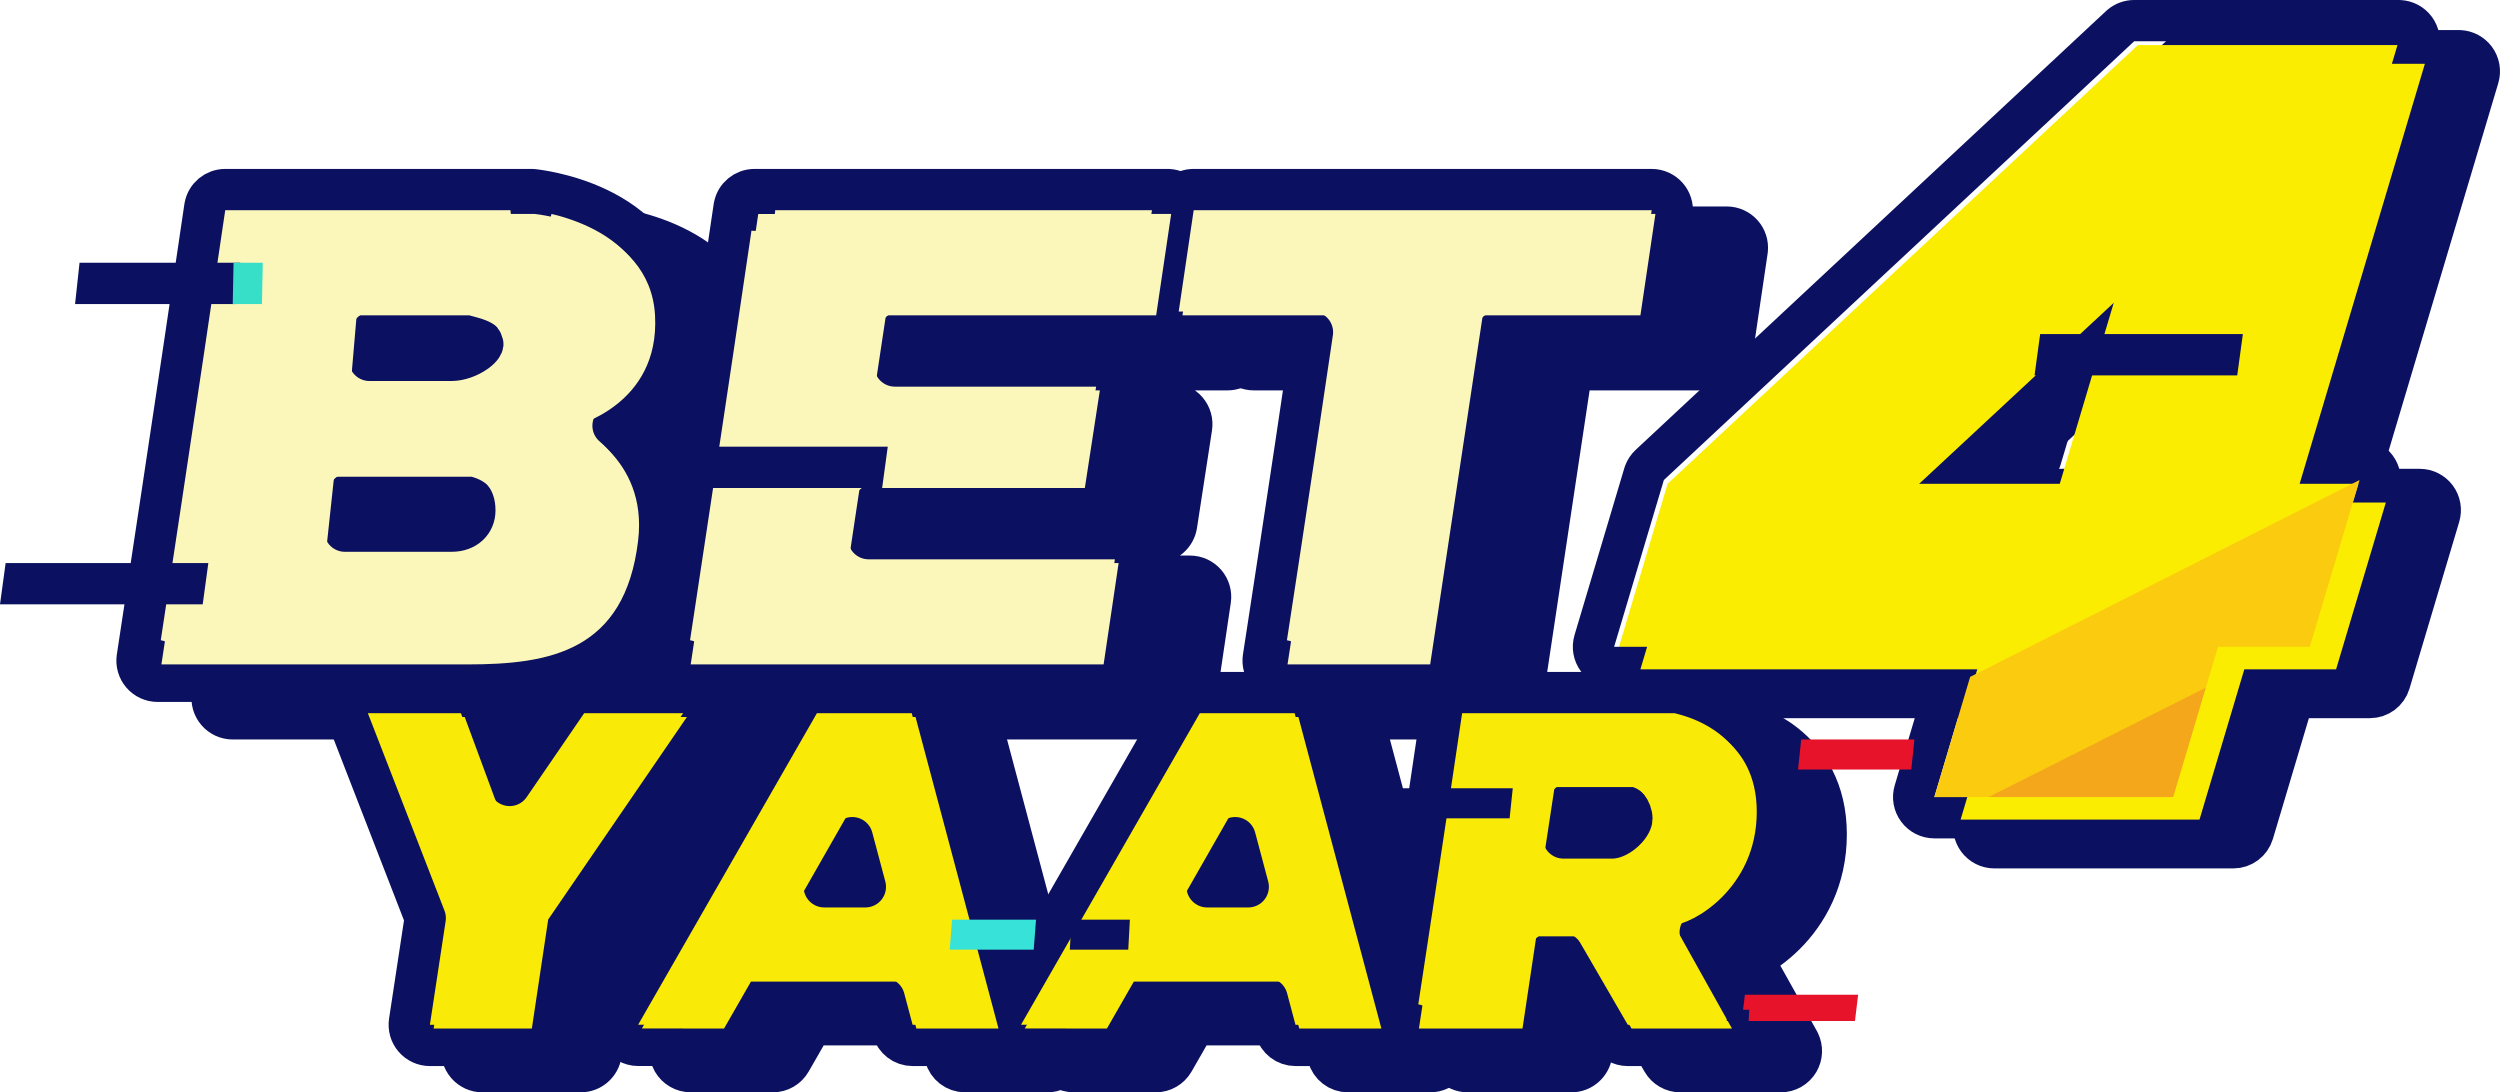 <svg xmlns="http://www.w3.org/2000/svg" fill="none" viewBox="0 0 666 291" height="291" width="666">
<path stroke-linejoin="round" stroke-width="11" stroke="#0B1060" fill="#0B1060" d="M655 13.506L655.325 13.515C656.939 13.611 658.437 14.413 659.41 15.719C660.448 17.111 660.767 18.913 660.271 20.577L627.523 130.389H644.592C646.329 130.389 647.965 131.209 649.003 132.601C650.041 133.994 650.359 135.795 649.863 137.46L636.613 181.891C635.918 184.222 633.775 185.82 631.342 185.82H610.993L600.228 221.92C599.533 224.25 597.39 225.848 594.958 225.849H531.312C529.575 225.848 527.94 225.028 526.902 223.636C525.864 222.243 525.545 220.441 526.042 218.776L535.869 185.82H446.011C444.274 185.82 442.639 184.999 441.601 183.606C440.563 182.214 440.245 180.412 440.741 178.748L453.991 134.317L454.107 133.97C454.404 133.171 454.884 132.451 455.509 131.867L580.798 14.984L580.993 14.811C581.984 13.97 583.245 13.506 584.55 13.506H655ZM528.891 130.389H559.636L571.434 90.822L528.891 130.389Z"></path>
<g filter="url(#filter0_ii_11_220)">
<path fill="#FBED02" d="M515.301 212.343H578.946L590.883 172.314H615.331L628.581 127.883H604.133L638.989 11H568.539L443.25 127.883L430 172.314H527.238L515.301 212.343ZM566.465 65.038L498.889 127.883H547.724L566.465 65.038Z" clip-rule="evenodd" fill-rule="evenodd"></path>
</g>
<path stroke-linejoin="round" stroke-width="11" stroke="#0B1060" d="M638.988 5.5L639.313 5.51C640.928 5.605 642.425 6.408 643.398 7.713C644.436 9.105 644.756 10.907 644.26 12.571L611.512 122.383H628.581C630.318 122.383 631.953 123.203 632.991 124.596C634.029 125.988 634.348 127.79 633.852 129.454L620.602 173.886C619.907 176.216 617.763 177.814 615.331 177.814H594.981L584.217 213.914C583.522 216.245 581.378 217.843 578.946 217.843H515.301C513.564 217.843 511.929 217.023 510.891 215.63C509.853 214.237 509.534 212.435 510.03 210.771L519.857 177.814H430C428.263 177.814 426.628 176.993 425.59 175.601C424.552 174.208 424.233 172.407 424.729 170.742L437.979 126.312L438.096 125.964C438.393 125.165 438.872 124.445 439.498 123.861L564.787 6.979L564.981 6.806C565.973 5.965 567.233 5.5 568.539 5.5H638.988ZM512.88 122.383H543.625L555.423 82.816L512.88 122.383Z"></path>
<g filter="url(#filter1_d_11_220)">
<path fill="#FBED02" d="M515.301 212.343H578.946L590.883 172.314H615.331L628.581 127.883H604.133L638.989 11H568.539L443.25 127.883L430 172.314H527.238L515.301 212.343ZM566.465 65.038L498.889 127.883H547.724L566.465 65.038Z" clip-rule="evenodd" fill-rule="evenodd"></path>
</g>
<path fill="#FACB0E" d="M587.66 183.122L529.671 212.343H515.301L524.851 180.32L628.581 127.883L615.331 172.314H590.883L587.66 183.122Z" clip-rule="evenodd" fill-rule="evenodd"></path>
<path fill="#F5A71B" d="M578.946 212.343H529.671L587.66 183.122L578.946 212.343Z" clip-rule="evenodd" fill-rule="evenodd"></path>
<path fill="#0B1060" d="M543.5 89H597.5L596 100H542L543.5 89Z"></path>
<path stroke-linejoin="round" stroke-width="11" stroke="#0B1060" fill="#0B1060" d="M331 60.5L331.299 60.508C332.787 60.589 334.185 61.272 335.164 62.407C336.209 63.618 336.675 65.224 336.44 66.806L332.44 93.806C332.041 96.502 329.726 98.5 327 98.5H259.744L258.39 107.5H312C313.605 107.5 315.129 108.201 316.174 109.419C317.219 110.637 317.68 112.25 317.437 113.836L313.437 139.836C313.024 142.519 310.715 144.5 308 144.5H252.746L251.392 153.5H317.002C318.601 153.5 320.121 154.196 321.166 155.407C322.211 156.618 322.677 158.225 322.442 159.807L318.44 186.807C318.041 189.503 315.726 191.5 313 191.5H203C201.397 191.5 199.873 190.8 198.828 189.584C197.783 188.368 197.321 186.757 197.562 185.172L203 186C197.563 185.172 197.562 185.171 197.562 185.171L197.563 185.169C197.564 185.167 197.564 185.163 197.564 185.158C197.566 185.149 197.568 185.136 197.57 185.119C197.576 185.084 197.584 185.031 197.595 184.961C197.616 184.821 197.648 184.613 197.689 184.34C197.773 183.793 197.896 182.985 198.055 181.939C198.373 179.849 198.835 176.809 199.41 173.016C200.561 165.428 202.167 154.823 203.988 142.754C207.63 118.614 212.129 88.624 215.558 65.205L215.601 64.953C216.099 62.38 218.356 60.502 221 60.502V66.002L221.001 60.501V60.5H331Z"></path>
<path stroke-linejoin="round" stroke-width="11" stroke="#0B1060" fill="#0B1060" d="M460.15 191.5L460.531 191.514C460.911 191.54 461.287 191.606 461.654 191.71C461.705 191.724 461.796 191.749 462.002 191.803L462.917 192.048C465.46 192.752 470.715 194.439 475.61 198.333C481.433 202.966 486.5 210.534 486.5 222.246C486.5 234.32 481.35 243.188 475.542 248.969C472.692 251.806 469.659 253.928 466.935 255.372L479.196 277.317L479.363 277.641C480.141 279.279 480.064 281.206 479.139 282.783C478.151 284.466 476.346 285.5 474.395 285.5H447.638C445.677 285.5 443.865 284.456 442.881 282.76L430.227 260.946H427.011L424.032 280.815C423.629 283.508 421.316 285.5 418.594 285.5H391C389.396 285.5 387.872 284.8 386.827 283.583C385.782 282.366 385.321 280.753 385.563 279.168L391 280C385.563 279.168 385.563 279.167 385.563 279.167V279.166C385.564 279.165 385.564 279.162 385.564 279.159C385.565 279.153 385.567 279.144 385.569 279.132C385.573 279.107 385.579 279.071 385.586 279.022C385.601 278.926 385.622 278.782 385.651 278.593C385.709 278.215 385.795 277.656 385.905 276.933C386.126 275.487 386.447 273.384 386.847 270.761C387.647 265.513 388.764 258.178 390.029 249.831C392.56 233.135 395.686 212.394 398.068 196.2L398.111 195.949C398.595 193.461 400.723 191.623 403.255 191.507L403.51 191.501V191.5H460.15ZM430.493 230.233H443.471C443.471 230.233 443.479 230.234 443.494 230.232C443.509 230.231 443.531 230.229 443.561 230.225C443.62 230.216 443.705 230.2 443.813 230.171C444.034 230.112 444.32 230.009 444.658 229.843C445.347 229.505 446.108 228.982 446.808 228.317C448.385 226.819 448.754 225.532 448.745 225.141C448.716 223.892 448.258 222.843 447.638 222.043C447.342 221.661 447.033 221.372 446.771 221.175H431.872L430.493 230.233Z"></path>
<path stroke-linejoin="round" stroke-width="11" stroke="#0B1060" fill="#0B1060" d="M161.5 60.5L161.769 60.507C161.858 60.511 161.947 60.518 162.036 60.526L161.5 66C162.026 60.627 162.038 60.528 162.04 60.526C162.041 60.526 162.044 60.527 162.046 60.527C162.049 60.528 162.053 60.528 162.058 60.528C162.067 60.529 162.079 60.531 162.092 60.532C162.118 60.535 162.151 60.538 162.191 60.543C162.273 60.552 162.383 60.564 162.521 60.581C162.795 60.615 163.177 60.666 163.653 60.739C164.604 60.885 165.935 61.119 167.525 61.48C170.685 62.196 174.975 63.436 179.367 65.539C188.111 69.726 198.154 77.861 198.991 92.69C199.788 106.812 193.334 115.806 186.665 121.068C185.539 121.957 184.408 122.736 183.312 123.42C184.033 124.061 184.763 124.759 185.486 125.519C190.898 131.199 195.872 140.196 194.53 153.036L194.462 153.65C192.54 169.792 185.883 179.805 175.833 185.393C166.891 190.364 155.981 191.382 145.57 191.49L143.496 191.5H62C60.397 191.5 58.873 190.801 57.828 189.585C56.783 188.369 56.321 186.757 56.562 185.172L62 186C56.563 185.172 56.562 185.171 56.562 185.171L56.563 185.169C56.564 185.167 56.564 185.163 56.565 185.159C56.566 185.15 56.568 185.137 56.57 185.119C56.576 185.084 56.584 185.031 56.595 184.961C56.616 184.821 56.648 184.613 56.69 184.34C56.773 183.793 56.896 182.985 57.055 181.939C57.373 179.849 57.834 176.809 58.41 173.016C59.562 165.428 61.167 154.822 62.988 142.753C66.63 118.612 71.129 88.622 74.558 65.203L74.601 64.952C75.099 62.379 77.356 60.5 80 60.5H161.5ZM111.869 151.5H140.313C144.225 151.5 146.5 149.032 146.5 146C146.5 143.916 145.924 143.025 145.545 142.601C145.167 142.177 144.596 141.802 143.794 141.5H112.941L111.869 151.5ZM118.419 106H140.313C142.271 106 144.907 105.128 146.845 103.707C148.418 102.554 148.602 101.828 148.624 101.677C148.381 100.708 147.976 100.304 147.43 99.959C146.809 99.567 146.035 99.28 144.914 98.955L143.671 98.611C143.54 98.576 143.403 98.538 143.263 98.5H119.061L118.419 106Z"></path>
<path stroke-linejoin="round" stroke-width="11" stroke="#0B1060" fill="#0B1060" d="M257.127 191.505C259.522 191.605 261.588 193.252 262.209 195.585L284.314 278.585C284.754 280.236 284.402 281.997 283.361 283.352C282.32 284.706 280.708 285.5 279 285.5H257.118C254.626 285.5 252.445 283.823 251.804 281.415L249.562 272.998H216.242L210.653 282.737C209.672 284.447 207.85 285.501 205.879 285.5L183.996 285.485C182.034 285.484 180.222 284.437 179.239 282.739C178.257 281.041 178.253 278.948 179.229 277.247L226.851 194.264L227.044 193.951C228.059 192.427 229.774 191.501 231.621 191.501L256.895 191.5L257.127 191.505ZM233.575 243.244H244.533L241.047 230.154L233.575 243.244Z"></path>
<path stroke-linejoin="round" stroke-width="11" stroke="#0B1060" fill="#0B1060" d="M359.127 191.505C361.522 191.605 363.588 193.252 364.209 195.585L386.314 278.585C386.754 280.236 386.402 281.997 385.361 283.352C384.32 284.706 382.708 285.5 381 285.5H359.118C356.626 285.5 354.445 283.823 353.804 281.415L351.562 272.998H318.242L312.653 282.737C311.672 284.447 309.85 285.501 307.879 285.5L285.996 285.485C284.034 285.484 282.222 284.437 281.239 282.739C280.257 281.041 280.253 278.948 281.229 277.247L328.851 194.264L329.044 193.951C330.059 192.427 331.774 191.501 333.621 191.501L358.895 191.5L359.127 191.505ZM335.575 243.244H346.533L343.047 230.154L335.575 243.244Z"></path>
<path stroke-linejoin="round" stroke-width="11" stroke="#0B1060" fill="#0B1060" d="M460.006 60.5C461.605 60.5 463.125 61.196 464.17 62.407C465.149 63.543 465.621 65.025 465.482 66.51L465.446 66.807L461.446 93.807C461.047 96.503 458.732 98.5 456.006 98.5L418.739 98.499L405.435 186.819C405.029 189.51 402.717 191.5 399.996 191.5H361.996C360.39 191.5 358.865 190.797 357.82 189.578C356.775 188.359 356.315 186.744 356.561 185.157L361.996 186C356.813 185.197 356.573 185.159 356.562 185.157V185.155C356.562 185.154 356.562 185.152 356.562 185.149C356.563 185.144 356.565 185.135 356.566 185.124C356.57 185.102 356.575 185.069 356.582 185.024C356.596 184.936 356.616 184.803 356.643 184.629C356.697 184.28 356.777 183.762 356.881 183.086C357.09 181.734 357.396 179.75 357.784 177.223C358.561 172.168 359.669 164.939 360.991 156.246C363.398 140.42 366.514 119.745 369.64 98.5H334.008C332.409 98.5 330.889 97.803 329.845 96.593C328.8 95.382 328.333 93.777 328.566 92.195L332.555 65.196L332.598 64.945C333.098 62.375 335.354 60.5 337.996 60.5H460.006Z"></path>
<path stroke-linejoin="round" stroke-width="11" stroke="#0B1060" fill="#0B1060" d="M136.793 191.5L137.008 191.504C139.222 191.59 141.179 193.001 141.952 195.093L149.77 216.244L165.084 193.892L165.283 193.618C166.321 192.286 167.92 191.5 169.621 191.5H196L196.381 191.514C198.272 191.645 199.973 192.743 200.865 194.436C201.757 196.128 201.702 198.153 200.741 199.787L200.537 200.108L164.293 253.014L160.124 280.815C159.72 283.508 157.408 285.5 154.686 285.5H128.523C126.921 285.5 125.397 284.801 124.353 283.585C123.308 282.369 122.845 280.759 123.086 279.174L127.281 251.572L106.873 198.99C106.216 197.298 106.437 195.391 107.462 193.894C108.487 192.396 110.185 191.5 112 191.5H136.793Z"></path>
<path stroke-linejoin="round" stroke-width="11" stroke="#0B1060" fill="#FBF7BB" d="M311 50.5L311.299 50.508C312.787 50.589 314.185 51.272 315.164 52.407C316.209 53.618 316.675 55.224 316.44 56.806L312.44 83.806C312.041 86.502 309.726 88.5 307 88.5H239.744L238.39 97.5H292C293.605 97.5 295.129 98.201 296.174 99.419C297.219 100.637 297.68 102.25 297.437 103.836L293.437 129.836C293.024 132.519 290.715 134.5 288 134.5H232.746L231.392 143.5H297.002C298.601 143.5 300.121 144.196 301.166 145.407C302.211 146.618 302.677 148.225 302.442 149.807L298.44 176.807C298.041 179.503 295.726 181.5 293 181.5H183C181.397 181.5 179.873 180.8 178.828 179.584C177.783 178.368 177.321 176.757 177.562 175.172L183 176C177.563 175.172 177.562 175.171 177.562 175.171L177.563 175.169C177.564 175.167 177.564 175.163 177.564 175.158C177.566 175.149 177.568 175.136 177.57 175.119C177.576 175.084 177.584 175.031 177.595 174.961C177.616 174.821 177.648 174.613 177.689 174.34C177.773 173.793 177.896 172.985 178.055 171.939C178.373 169.849 178.835 166.809 179.41 163.016C180.561 155.428 182.167 144.823 183.988 132.754C187.63 108.614 192.129 78.624 195.558 55.205L195.601 54.953C196.099 52.38 198.356 50.502 201 50.502V56.002L201.001 50.501V50.5H311Z"></path>
<path stroke-linejoin="round" stroke-width="11" stroke="#0B1060" fill="#FAEA07" d="M446.15 184.5L446.531 184.514C446.911 184.54 447.287 184.606 447.654 184.71C447.705 184.724 447.796 184.749 448.002 184.803L448.917 185.048C451.46 185.752 456.715 187.439 461.61 191.333C467.433 195.966 472.5 203.534 472.5 215.246C472.5 227.32 467.35 236.188 461.542 241.969C458.692 244.806 455.659 246.928 452.935 248.372L465.196 270.317L465.363 270.641C466.141 272.279 466.064 274.206 465.139 275.783C464.151 277.466 462.346 278.5 460.395 278.5H433.638C431.677 278.5 429.865 277.456 428.881 275.76L416.227 253.946H413.011L410.032 273.815C409.629 276.508 407.316 278.5 404.594 278.5H377C375.396 278.5 373.872 277.8 372.827 276.583C371.782 275.366 371.321 273.753 371.563 272.168L377 273C371.563 272.168 371.563 272.167 371.563 272.167V272.166C371.564 272.165 371.564 272.162 371.564 272.159C371.565 272.153 371.567 272.144 371.569 272.132C371.573 272.107 371.579 272.071 371.586 272.022C371.601 271.926 371.622 271.782 371.651 271.593C371.709 271.215 371.795 270.656 371.905 269.933C372.126 268.487 372.447 266.384 372.847 263.761C373.647 258.513 374.764 251.178 376.029 242.831C378.56 226.135 381.686 205.394 384.068 189.2L384.111 188.949C384.595 186.461 386.723 184.623 389.255 184.507L389.51 184.501V184.5H446.15ZM416.493 223.233H429.471C429.471 223.233 429.479 223.234 429.494 223.232C429.509 223.231 429.531 223.229 429.561 223.225C429.62 223.216 429.705 223.2 429.813 223.171C430.034 223.112 430.32 223.009 430.658 222.843C431.347 222.505 432.108 221.982 432.808 221.317C434.385 219.819 434.754 218.532 434.745 218.141C434.716 216.892 434.258 215.843 433.638 215.043C433.342 214.661 433.033 214.372 432.771 214.175H417.872L416.493 223.233Z"></path>
<path stroke-linejoin="round" stroke-width="11" stroke="#0B1060" fill="#FBF7BB" d="M141.5 50.5L141.769 50.507C141.858 50.511 141.947 50.518 142.036 50.526L141.5 56C142.026 50.627 142.038 50.528 142.04 50.526C142.041 50.526 142.044 50.527 142.046 50.527C142.049 50.528 142.053 50.528 142.058 50.528C142.067 50.529 142.079 50.531 142.092 50.532C142.118 50.535 142.151 50.538 142.191 50.543C142.273 50.552 142.383 50.564 142.521 50.581C142.795 50.615 143.177 50.666 143.653 50.739C144.604 50.885 145.935 51.119 147.525 51.48C150.685 52.196 154.975 53.436 159.367 55.539C168.111 59.726 178.154 67.861 178.991 82.69C179.788 96.812 173.334 105.806 166.665 111.068C165.539 111.957 164.408 112.736 163.312 113.42C164.033 114.061 164.763 114.759 165.486 115.519C170.898 121.199 175.872 130.196 174.53 143.036L174.462 143.65C172.54 159.792 165.883 169.805 155.833 175.393C146.891 180.364 135.981 181.382 125.57 181.49L123.496 181.5H42C40.397 181.5 38.873 180.801 37.828 179.585C36.783 178.369 36.321 176.757 36.562 175.172L42 176C36.563 175.172 36.562 175.171 36.562 175.171L36.563 175.169C36.564 175.167 36.564 175.163 36.565 175.159C36.566 175.15 36.568 175.137 36.57 175.119C36.576 175.084 36.584 175.031 36.595 174.961C36.616 174.821 36.648 174.613 36.69 174.34C36.773 173.793 36.896 172.985 37.055 171.939C37.373 169.849 37.834 166.809 38.41 163.016C39.562 155.428 41.167 144.822 42.988 132.753C46.63 108.612 51.129 78.622 54.558 55.203L54.601 54.952C55.099 52.379 57.356 50.5 60 50.5H141.5ZM91.869 141.5H120.313C124.225 141.5 126.5 139.032 126.5 136C126.5 133.916 125.924 133.025 125.545 132.601C125.167 132.177 124.596 131.802 123.794 131.5H92.941L91.869 141.5ZM98.419 96H120.313C122.271 96 124.907 95.128 126.845 93.707C128.418 92.554 128.602 91.828 128.624 91.677C128.381 90.708 127.976 90.304 127.43 89.959C126.809 89.567 126.035 89.28 124.914 88.955L123.671 88.611C123.54 88.576 123.403 88.538 123.263 88.5H99.061L98.419 96Z"></path>
<path stroke-linejoin="round" stroke-width="11" stroke="#0B1060" fill="#FAEA07" d="M243.127 184.505C245.522 184.605 247.588 186.252 248.209 188.585L270.314 271.585C270.754 273.236 270.402 274.997 269.361 276.352C268.32 277.706 266.708 278.5 265 278.5H243.118C240.626 278.5 238.445 276.823 237.804 274.415L235.562 265.998H202.242L196.653 275.737C195.672 277.447 193.85 278.501 191.879 278.5L169.996 278.485C168.034 278.484 166.222 277.437 165.239 275.739C164.257 274.041 164.253 271.948 165.229 270.247L212.851 187.264L213.044 186.951C214.059 185.427 215.774 184.501 217.621 184.501L242.895 184.5L243.127 184.505ZM219.575 236.244H230.533L227.047 223.154L219.575 236.244Z"></path>
<path stroke-linejoin="round" stroke-width="11" stroke="#0B1060" fill="#FAEA07" d="M345.127 184.505C347.522 184.605 349.588 186.252 350.209 188.585L372.314 271.585C372.754 273.236 372.402 274.997 371.361 276.352C370.32 277.706 368.708 278.5 367 278.5H345.118C342.626 278.5 340.445 276.823 339.804 274.415L337.562 265.998H304.242L298.653 275.737C297.672 277.447 295.85 278.501 293.879 278.5L271.996 278.485C270.034 278.484 268.222 277.437 267.239 275.739C266.257 274.041 266.253 271.948 267.229 270.247L314.851 187.264L315.044 186.951C316.059 185.427 317.774 184.501 319.621 184.501L344.895 184.5L345.127 184.505ZM321.575 236.244H332.533L329.047 223.154L321.575 236.244Z"></path>
<path stroke-linejoin="round" stroke-width="11" stroke="#0B1060" fill="#FBF7BB" d="M440.006 50.5C441.605 50.5 443.125 51.196 444.17 52.407C445.149 53.543 445.621 55.025 445.482 56.51L445.446 56.807L441.446 83.807C441.047 86.503 438.732 88.5 436.006 88.5L398.739 88.499L385.435 176.819C385.029 179.51 382.717 181.5 379.996 181.5H341.996C340.39 181.5 338.865 180.797 337.82 179.578C336.775 178.359 336.315 176.744 336.561 175.157L341.996 176C336.813 175.197 336.573 175.159 336.562 175.157V175.155C336.562 175.154 336.562 175.152 336.562 175.149C336.563 175.144 336.565 175.135 336.566 175.124C336.57 175.102 336.575 175.069 336.582 175.024C336.596 174.936 336.616 174.803 336.643 174.629C336.697 174.28 336.777 173.762 336.881 173.086C337.09 171.734 337.396 169.75 337.784 167.223C338.561 162.168 339.669 154.939 340.991 146.246C343.398 130.42 346.514 109.745 349.64 88.5H314.008C312.409 88.5 310.889 87.803 309.845 86.593C308.8 85.382 308.333 83.777 308.566 82.195L312.555 55.196L312.598 54.945C313.098 52.375 315.354 50.5 317.996 50.5H440.006Z"></path>
<path stroke-linejoin="round" stroke-width="11" stroke="#0B1060" fill="#FAEA07" d="M122.793 184.5L123.008 184.504C125.222 184.59 127.179 186.001 127.952 188.093L135.77 209.244L151.084 186.892L151.283 186.618C152.321 185.286 153.92 184.5 155.621 184.5H182L182.381 184.514C184.272 184.645 185.973 185.743 186.865 187.436C187.757 189.128 187.702 191.153 186.741 192.787L186.537 193.108L150.293 246.014L146.124 273.815C145.72 276.508 143.408 278.5 140.686 278.5H114.523C112.921 278.5 111.397 277.801 110.353 276.585C109.308 275.369 108.845 273.759 109.086 272.174L113.281 244.572L92.873 191.99C92.216 190.298 92.437 188.391 93.462 186.894C94.487 185.396 96.185 184.5 98 184.5H122.793Z"></path>
<g filter="url(#filter2_ii_11_220)">
<path fill="#FBF7BB" d="M183 176C183 176 194.139 102.864 201 56.002C201 56.002 268.042 56 311 56L307 83H235.01L232 103H292L288 129H228.012L225.001 149H297.001L293 176H183Z" clip-rule="evenodd" fill-rule="evenodd"></path>
</g>
<g filter="url(#filter3_ii_11_220)">
<path fill="#FAEA07" d="M389.51 190.001C384.741 222.415 377 273 377 273H404.593L408.274 248.446H419.394L433.638 273H460.395L444.936 245.333C449.454 245.333 467 235.996 467 215.246C467 195.485 450.296 191.093 446.603 190.122C446.419 190.073 446.266 190.033 446.151 190C416.296 190 389.51 190.001 389.51 190.001ZM413.146 208.675H433.988C436.421 209.367 440.124 212.862 440.243 218.012C440.363 223.163 433.988 228.733 429.471 228.733H410.092L413.146 208.675Z" clip-rule="evenodd" fill-rule="evenodd"></path>
</g>
<g filter="url(#filter4_ii_11_220)">
<path fill="#FBF7BB" d="M60 56C53.139 102.863 42 176 42 176H123.496C145.448 176 165.481 172.561 169 143C171.679 120.5 152 112.5 152 112.5C152 112.5 174.855 107 173.5 83C172.145 59 141.5 56 141.5 56L60 56ZM124 83H94.01L92.429 101.5H120.314C126.814 101.5 135.339 96.215 134 90.5C132.794 85.354 128.49 84.205 125.089 83.297C124.713 83.197 124.348 83.1 124 83ZM124.67 126H88L85.749 147H120.314C126.814 147 132 142.5 132 136C132 129.5 128.17 127 124.67 126Z" clip-rule="evenodd" fill-rule="evenodd"></path>
</g>
<g filter="url(#filter5_ii_11_220)">
<path fill="#FAEA07" d="M217.621 190.001L242.894 190L265 273H243.118L239.789 260.498H199.056L191.883 273L170 272.985L217.621 190.001ZM237.689 241.745H210.102L228.913 208.792L237.689 241.745Z" clip-rule="evenodd" fill-rule="evenodd"></path>
</g>
<g filter="url(#filter6_ii_11_220)">
<path fill="#FAEA07" d="M319.621 190.001L344.894 190L367 273H345.118L341.789 260.498H301.056L293.883 273L272 272.985L319.621 190.001ZM339.689 241.745H312.102L330.913 208.792L339.689 241.745Z" clip-rule="evenodd" fill-rule="evenodd"></path>
</g>
<g filter="url(#filter7_ii_11_220)">
<path fill="#FBF7BB" d="M356.007 82.999C349.146 129.862 341.996 176 341.996 176H379.996L394.007 82.999L436.006 83L440.006 56L317.996 56L314.008 82.999H356.007Z"></path>
</g>
<g filter="url(#filter8_ii_11_220)">
<path fill="#FAEA07" d="M118.939 243.951L114.523 273H140.685L145.041 243.951L182 190L155.621 190L134.298 221.125L122.793 190L98 190L118.939 243.951Z"></path>
</g>
<path fill="#0B1060" d="M1.5 150H55.5L54 161H0L1.5 150Z"></path>
<path fill="#0B1060" d="M182.5 119H236.5L235 130H181L182.5 119Z"></path>
<path fill="#37E3D9" d="M253.622 245H276L275.378 253H253L253.622 245Z"></path>
<path fill="#0B1060" d="M285.432 245H301L300.568 253H285L285.432 245Z"></path>
<path fill="#0B1060" d="M372.838 210H403L402.162 218H372L372.838 210Z"></path>
<path fill="#E6132B" d="M479.838 197H510L509.162 205H479L479.838 197Z"></path>
<path fill="#E6132B" d="M464.838 265H495L494.162 272H464L464.838 265Z"></path>
<path fill="#0B1060" d="M460.162 269H466L465.838 272H460L460.162 269Z"></path>
<path fill="#0B1060" d="M21.189 70H64L62.811 81H20L21.189 70Z"></path>
<path fill="#37DFC8" d="M62.216 70H70L69.784 81H62L62.216 70Z"></path>
<defs>
<filter color-interpolation-filters="sRGB" filterUnits="userSpaceOnUse" height="223.343" width="230.989" y="0" x="419" id="filter0_ii_11_220">
<feFlood result="BackgroundImageFix" flood-opacity="0"></feFlood>
<feBlend result="shape" in2="BackgroundImageFix" in="SourceGraphic" mode="normal"></feBlend>
<feColorMatrix result="hardAlpha" values="0 0 0 0 0 0 0 0 0 0 0 0 0 0 0 0 0 0 127 0" type="matrix" in="SourceAlpha"></feColorMatrix>
<feOffset dy="3" dx="5"></feOffset>
<feComposite k3="1" k2="-1" operator="arithmetic" in2="hardAlpha"></feComposite>
<feColorMatrix values="0 0 0 0 0.216 0 0 0 0 0.89 0 0 0 0 0.851 0 0 0 1 0" type="matrix"></feColorMatrix>
<feBlend result="effect1_innerShadow_11_220" in2="shape" mode="normal"></feBlend>
<feColorMatrix result="hardAlpha" values="0 0 0 0 0 0 0 0 0 0 0 0 0 0 0 0 0 0 127 0" type="matrix" in="SourceAlpha"></feColorMatrix>
<feOffset dy="-2" dx="-4"></feOffset>
<feComposite k3="1" k2="-1" operator="arithmetic" in2="hardAlpha"></feComposite>
<feColorMatrix values="0 0 0 0 0.843 0 0 0 0 0.157 0 0 0 0 0.247 0 0 0 1 0" type="matrix"></feColorMatrix>
<feBlend result="effect2_innerShadow_11_220" in2="effect1_innerShadow_11_220" mode="normal"></feBlend>
</filter>
<filter color-interpolation-filters="sRGB" filterUnits="userSpaceOnUse" height="207.343" width="215.989" y="11" x="430" id="filter1_d_11_220">
<feFlood result="BackgroundImageFix" flood-opacity="0"></feFlood>
<feColorMatrix result="hardAlpha" values="0 0 0 0 0 0 0 0 0 0 0 0 0 0 0 0 0 0 127 0" type="matrix" in="SourceAlpha"></feColorMatrix>
<feOffset dy="6" dx="7"></feOffset>
<feComposite operator="out" in2="hardAlpha"></feComposite>
<feColorMatrix values="0 0 0 0 0.843 0 0 0 0 0.157 0 0 0 0 0.247 0 0 0 1 0" type="matrix"></feColorMatrix>
<feBlend result="effect1_dropShadow_11_220" in2="BackgroundImageFix" mode="normal"></feBlend>
<feBlend result="shape" in2="effect1_dropShadow_11_220" in="SourceGraphic" mode="normal"></feBlend>
</filter>
<filter color-interpolation-filters="sRGB" filterUnits="userSpaceOnUse" height="120" width="128" y="56" x="183" id="filter2_ii_11_220">
<feFlood result="BackgroundImageFix" flood-opacity="0"></feFlood>
<feBlend result="shape" in2="BackgroundImageFix" in="SourceGraphic" mode="normal"></feBlend>
<feColorMatrix result="hardAlpha" values="0 0 0 0 0 0 0 0 0 0 0 0 0 0 0 0 0 0 127 0" type="matrix" in="SourceAlpha"></feColorMatrix>
<feOffset dy="3" dx="5"></feOffset>
<feComposite k3="1" k2="-1" operator="arithmetic" in2="hardAlpha"></feComposite>
<feColorMatrix values="0 0 0 0 0.216 0 0 0 0 0.89 0 0 0 0 0.851 0 0 0 1 0" type="matrix"></feColorMatrix>
<feBlend result="effect1_innerShadow_11_220" in2="shape" mode="normal"></feBlend>
<feColorMatrix result="hardAlpha" values="0 0 0 0 0 0 0 0 0 0 0 0 0 0 0 0 0 0 127 0" type="matrix" in="SourceAlpha"></feColorMatrix>
<feOffset dy="-2" dx="-4"></feOffset>
<feComposite k3="1" k2="-1" operator="arithmetic" in2="hardAlpha"></feComposite>
<feColorMatrix values="0 0 0 0 0.843 0 0 0 0 0.157 0 0 0 0 0.247 0 0 0 1 0" type="matrix"></feColorMatrix>
<feBlend result="effect2_innerShadow_11_220" in2="effect1_innerShadow_11_220" mode="normal"></feBlend>
</filter>
<filter color-interpolation-filters="sRGB" filterUnits="userSpaceOnUse" height="83" width="90" y="190" x="377" id="filter3_ii_11_220">
<feFlood result="BackgroundImageFix" flood-opacity="0"></feFlood>
<feBlend result="shape" in2="BackgroundImageFix" in="SourceGraphic" mode="normal"></feBlend>
<feColorMatrix result="hardAlpha" values="0 0 0 0 0 0 0 0 0 0 0 0 0 0 0 0 0 0 127 0" type="matrix" in="SourceAlpha"></feColorMatrix>
<feOffset dy="3" dx="5"></feOffset>
<feComposite k3="1" k2="-1" operator="arithmetic" in2="hardAlpha"></feComposite>
<feColorMatrix values="0 0 0 0 0.216 0 0 0 0 0.89 0 0 0 0 0.851 0 0 0 1 0" type="matrix"></feColorMatrix>
<feBlend result="effect1_innerShadow_11_220" in2="shape" mode="normal"></feBlend>
<feColorMatrix result="hardAlpha" values="0 0 0 0 0 0 0 0 0 0 0 0 0 0 0 0 0 0 127 0" type="matrix" in="SourceAlpha"></feColorMatrix>
<feOffset dy="-2" dx="-4"></feOffset>
<feComposite k3="1" k2="-1" operator="arithmetic" in2="hardAlpha"></feComposite>
<feColorMatrix values="0 0 0 0 0.843 0 0 0 0 0.157 0 0 0 0 0.247 0 0 0 1 0" type="matrix"></feColorMatrix>
<feBlend result="effect2_innerShadow_11_220" in2="effect1_innerShadow_11_220" mode="normal"></feBlend>
</filter>
<filter color-interpolation-filters="sRGB" filterUnits="userSpaceOnUse" height="120" width="131.558" y="56" x="42" id="filter4_ii_11_220">
<feFlood result="BackgroundImageFix" flood-opacity="0"></feFlood>
<feBlend result="shape" in2="BackgroundImageFix" in="SourceGraphic" mode="normal"></feBlend>
<feColorMatrix result="hardAlpha" values="0 0 0 0 0 0 0 0 0 0 0 0 0 0 0 0 0 0 127 0" type="matrix" in="SourceAlpha"></feColorMatrix>
<feOffset dy="3" dx="5"></feOffset>
<feComposite k3="1" k2="-1" operator="arithmetic" in2="hardAlpha"></feComposite>
<feColorMatrix values="0 0 0 0 0.216 0 0 0 0 0.89 0 0 0 0 0.851 0 0 0 1 0" type="matrix"></feColorMatrix>
<feBlend result="effect1_innerShadow_11_220" in2="shape" mode="normal"></feBlend>
<feColorMatrix result="hardAlpha" values="0 0 0 0 0 0 0 0 0 0 0 0 0 0 0 0 0 0 127 0" type="matrix" in="SourceAlpha"></feColorMatrix>
<feOffset dy="-2" dx="-4"></feOffset>
<feComposite k3="1" k2="-1" operator="arithmetic" in2="hardAlpha"></feComposite>
<feColorMatrix values="0 0 0 0 0.843 0 0 0 0 0.157 0 0 0 0 0.247 0 0 0 1 0" type="matrix"></feColorMatrix>
<feBlend result="effect2_innerShadow_11_220" in2="effect1_innerShadow_11_220" mode="normal"></feBlend>
</filter>
<filter color-interpolation-filters="sRGB" filterUnits="userSpaceOnUse" height="83" width="95" y="190" x="170" id="filter5_ii_11_220">
<feFlood result="BackgroundImageFix" flood-opacity="0"></feFlood>
<feBlend result="shape" in2="BackgroundImageFix" in="SourceGraphic" mode="normal"></feBlend>
<feColorMatrix result="hardAlpha" values="0 0 0 0 0 0 0 0 0 0 0 0 0 0 0 0 0 0 127 0" type="matrix" in="SourceAlpha"></feColorMatrix>
<feOffset dy="3" dx="5"></feOffset>
<feComposite k3="1" k2="-1" operator="arithmetic" in2="hardAlpha"></feComposite>
<feColorMatrix values="0 0 0 0 0.216 0 0 0 0 0.89 0 0 0 0 0.851 0 0 0 1 0" type="matrix"></feColorMatrix>
<feBlend result="effect1_innerShadow_11_220" in2="shape" mode="normal"></feBlend>
<feColorMatrix result="hardAlpha" values="0 0 0 0 0 0 0 0 0 0 0 0 0 0 0 0 0 0 127 0" type="matrix" in="SourceAlpha"></feColorMatrix>
<feOffset dy="-2" dx="-4"></feOffset>
<feComposite k3="1" k2="-1" operator="arithmetic" in2="hardAlpha"></feComposite>
<feColorMatrix values="0 0 0 0 0.843 0 0 0 0 0.157 0 0 0 0 0.247 0 0 0 1 0" type="matrix"></feColorMatrix>
<feBlend result="effect2_innerShadow_11_220" in2="effect1_innerShadow_11_220" mode="normal"></feBlend>
</filter>
<filter color-interpolation-filters="sRGB" filterUnits="userSpaceOnUse" height="83" width="95" y="190" x="272" id="filter6_ii_11_220">
<feFlood result="BackgroundImageFix" flood-opacity="0"></feFlood>
<feBlend result="shape" in2="BackgroundImageFix" in="SourceGraphic" mode="normal"></feBlend>
<feColorMatrix result="hardAlpha" values="0 0 0 0 0 0 0 0 0 0 0 0 0 0 0 0 0 0 127 0" type="matrix" in="SourceAlpha"></feColorMatrix>
<feOffset dy="3" dx="5"></feOffset>
<feComposite k3="1" k2="-1" operator="arithmetic" in2="hardAlpha"></feComposite>
<feColorMatrix values="0 0 0 0 0.216 0 0 0 0 0.89 0 0 0 0 0.851 0 0 0 1 0" type="matrix"></feColorMatrix>
<feBlend result="effect1_innerShadow_11_220" in2="shape" mode="normal"></feBlend>
<feColorMatrix result="hardAlpha" values="0 0 0 0 0 0 0 0 0 0 0 0 0 0 0 0 0 0 127 0" type="matrix" in="SourceAlpha"></feColorMatrix>
<feOffset dy="-2" dx="-4"></feOffset>
<feComposite k3="1" k2="-1" operator="arithmetic" in2="hardAlpha"></feComposite>
<feColorMatrix values="0 0 0 0 0.843 0 0 0 0 0.157 0 0 0 0 0.247 0 0 0 1 0" type="matrix"></feColorMatrix>
<feBlend result="effect2_innerShadow_11_220" in2="effect1_innerShadow_11_220" mode="normal"></feBlend>
</filter>
<filter color-interpolation-filters="sRGB" filterUnits="userSpaceOnUse" height="120" width="125.998" y="56" x="314.008" id="filter7_ii_11_220">
<feFlood result="BackgroundImageFix" flood-opacity="0"></feFlood>
<feBlend result="shape" in2="BackgroundImageFix" in="SourceGraphic" mode="normal"></feBlend>
<feColorMatrix result="hardAlpha" values="0 0 0 0 0 0 0 0 0 0 0 0 0 0 0 0 0 0 127 0" type="matrix" in="SourceAlpha"></feColorMatrix>
<feOffset dy="3" dx="5"></feOffset>
<feComposite k3="1" k2="-1" operator="arithmetic" in2="hardAlpha"></feComposite>
<feColorMatrix values="0 0 0 0 0.216 0 0 0 0 0.89 0 0 0 0 0.851 0 0 0 1 0" type="matrix"></feColorMatrix>
<feBlend result="effect1_innerShadow_11_220" in2="shape" mode="normal"></feBlend>
<feColorMatrix result="hardAlpha" values="0 0 0 0 0 0 0 0 0 0 0 0 0 0 0 0 0 0 127 0" type="matrix" in="SourceAlpha"></feColorMatrix>
<feOffset dy="-2" dx="-4"></feOffset>
<feComposite k3="1" k2="-1" operator="arithmetic" in2="hardAlpha"></feComposite>
<feColorMatrix values="0 0 0 0 0.843 0 0 0 0 0.157 0 0 0 0 0.247 0 0 0 1 0" type="matrix"></feColorMatrix>
<feBlend result="effect2_innerShadow_11_220" in2="effect1_innerShadow_11_220" mode="normal"></feBlend>
</filter>
<filter color-interpolation-filters="sRGB" filterUnits="userSpaceOnUse" height="83" width="84" y="190" x="98" id="filter8_ii_11_220">
<feFlood result="BackgroundImageFix" flood-opacity="0"></feFlood>
<feBlend result="shape" in2="BackgroundImageFix" in="SourceGraphic" mode="normal"></feBlend>
<feColorMatrix result="hardAlpha" values="0 0 0 0 0 0 0 0 0 0 0 0 0 0 0 0 0 0 127 0" type="matrix" in="SourceAlpha"></feColorMatrix>
<feOffset dy="3" dx="5"></feOffset>
<feComposite k3="1" k2="-1" operator="arithmetic" in2="hardAlpha"></feComposite>
<feColorMatrix values="0 0 0 0 0.216 0 0 0 0 0.89 0 0 0 0 0.851 0 0 0 1 0" type="matrix"></feColorMatrix>
<feBlend result="effect1_innerShadow_11_220" in2="shape" mode="normal"></feBlend>
<feColorMatrix result="hardAlpha" values="0 0 0 0 0 0 0 0 0 0 0 0 0 0 0 0 0 0 127 0" type="matrix" in="SourceAlpha"></feColorMatrix>
<feOffset dy="-2" dx="-4"></feOffset>
<feComposite k3="1" k2="-1" operator="arithmetic" in2="hardAlpha"></feComposite>
<feColorMatrix values="0 0 0 0 0.843 0 0 0 0 0.157 0 0 0 0 0.247 0 0 0 1 0" type="matrix"></feColorMatrix>
<feBlend result="effect2_innerShadow_11_220" in2="effect1_innerShadow_11_220" mode="normal"></feBlend>
</filter>
</defs>
</svg>
